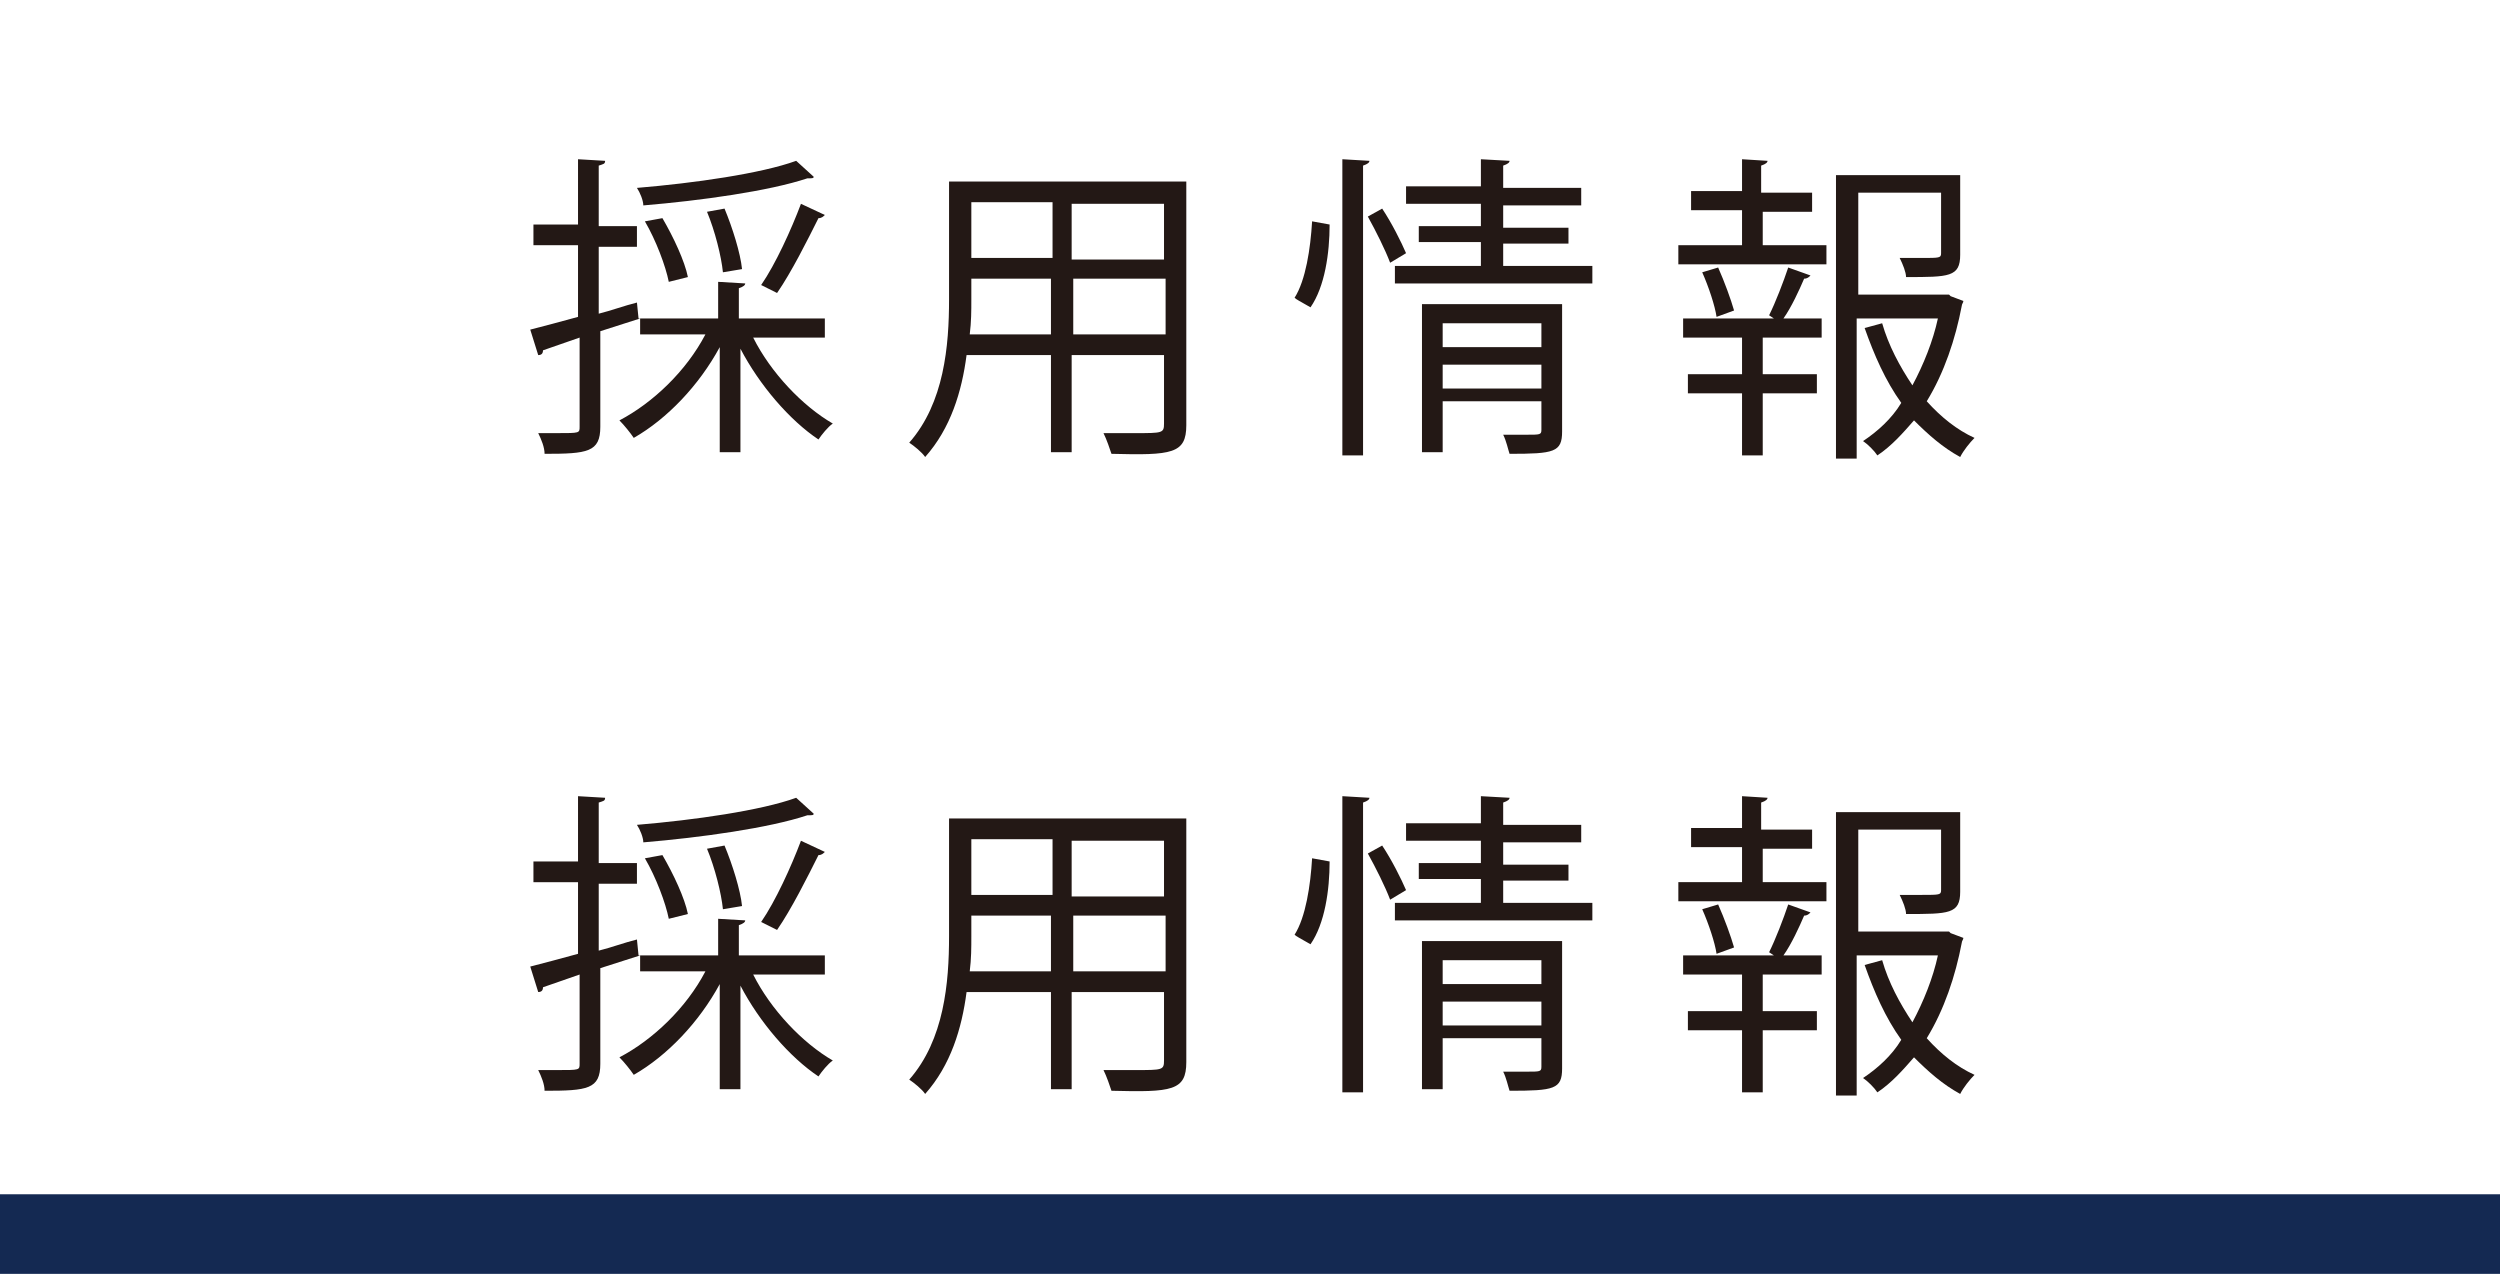 <?xml version="1.0" encoding="utf-8"?>
<!-- Generator: Adobe Illustrator 18.1.1, SVG Export Plug-In . SVG Version: 6.00 Build 0)  -->
<svg version="1.1" id="レイヤー_1" xmlns="http://www.w3.org/2000/svg" xmlns:xlink="http://www.w3.org/1999/xlink" x="0px"
	 y="0px" width="157px" height="80px" viewBox="0 0 157 80" enable-background="new 0 0 157 80" xml:space="preserve">
<rect y="75" fill="#142952" width="157" height="5"/>
<g>
	<path fill="#231815" d="M51.8,21.2h-4.5c1.1,2.2,3.1,4.3,5,5.4c-0.3,0.2-0.7,0.7-0.9,1c-1.8-1.2-3.7-3.4-4.9-5.7v6.5h-1.3v-6.6
		c-1.3,2.4-3.3,4.5-5.4,5.7c-0.2-0.3-0.6-0.8-0.9-1.1c2.1-1.1,4.2-3.1,5.4-5.4h-4.1v-1l-2.5,0.8v6c0,1.6-0.8,1.7-3.5,1.7
		c0-0.4-0.2-0.9-0.4-1.3c0.4,0,0.8,0,1.2,0c1.4,0,1.4,0,1.4-0.4v-5.6L34.1,22c0,0.2-0.1,0.3-0.3,0.3l-0.5-1.6c0.8-0.2,1.9-0.5,3-0.8
		v-4.5h-2.8v-1.3h2.8V10l1.7,0.1c0,0.2-0.1,0.2-0.4,0.3v3.8H40v1.3h-2.4v4.2c0.8-0.2,1.6-0.5,2.4-0.7l0.1,1h5v-2.3l1.7,0.1
		c0,0.1-0.1,0.2-0.4,0.3V20h5.4V21.2z M51.1,11.1c0,0.1-0.1,0.1-0.4,0.1c-2.4,0.8-6.7,1.4-10.3,1.7c0-0.3-0.2-0.8-0.4-1.1
		c3.6-0.3,7.8-0.9,10-1.7L51.1,11.1z M41.6,13.7c0.7,1.2,1.4,2.7,1.6,3.7L42,17.7c-0.2-1-0.8-2.6-1.5-3.8L41.6,13.7z M45.5,13.1
		c0.5,1.2,1,2.8,1.1,3.8l-1.2,0.2c-0.1-1-0.5-2.6-1-3.8L45.5,13.1z M51.8,13.5c-0.1,0.1-0.2,0.2-0.4,0.2c-0.7,1.4-1.7,3.4-2.6,4.7
		c0,0-1-0.5-1-0.5c0.9-1.3,1.9-3.5,2.5-5.1L51.8,13.5z"/>
	<path fill="#231815" d="M74.5,11.5v15.2c0,1.8-0.9,1.9-4.7,1.8c-0.1-0.3-0.3-0.9-0.5-1.3c0.7,0,1.5,0,2,0c1.7,0,1.8,0,1.8-0.6v-4.3
		h-5.8v6.1h-1.3v-6.1h-5.3c-0.3,2.3-1,4.6-2.6,6.4c-0.2-0.3-0.7-0.7-1-0.9c2.2-2.5,2.5-6.1,2.5-9v-7.4H74.5z M61,18.8
		c0,0.7,0,1.4-0.1,2.2h5.1v-3.5H61V18.8z M66.1,12.7H61v3.5h5.1V12.7z M73.1,16.3v-3.5h-5.8v3.5H73.1z M67.4,21h5.8v-3.5h-5.8V21z"
		/>
	<path fill="#231815" d="M83.5,14.1c0,1.8-0.3,3.9-1.2,5.2c-0.7-0.4-0.9-0.5-1-0.6c0.7-1.1,1-3.1,1.1-4.8L83.5,14.1z M84.3,10
		l1.7,0.1c0,0.1-0.1,0.2-0.4,0.3v18.2h-1.3V10z M87.3,16.5c-0.3-0.8-0.9-2-1.4-2.9l0.9-0.5c0.6,0.9,1.2,2.1,1.5,2.8L87.3,16.5z
		 M94.4,16.7h5.6v1.1H87.6v-1.1H93v-1.5h-3.9v-1H93v-1.4h-4.7v-1.1H93V10l1.8,0.1c0,0.1-0.1,0.2-0.4,0.3v1.4h4.9v1.1h-4.9v1.4h4.1v1
		h-4.1V16.7z M98.1,19.2v7.9c0,1.3-0.5,1.4-3.3,1.4c-0.1-0.3-0.2-0.8-0.4-1.2c0.6,0,1.1,0,1.5,0c0.8,0,0.9,0,0.9-0.3v-1.8h-6.2v3.2
		h-1.3v-9.3H98.1z M96.8,20.3h-6.2v1.5h6.2V20.3z M90.6,24.4h6.2v-1.5h-6.2V24.4z"/>
	<path fill="#231815" d="M110.7,13.2v2.2h4v1.2h-9.3v-1.2h4v-2.2h-3.2v-1.2h3.2v-2l1.6,0.1c0,0.1-0.1,0.2-0.4,0.3v1.7h3.2v1.2H110.7
		z M111.1,19.8c0.4-0.8,0.9-2.1,1.2-3l1.4,0.5c-0.1,0.1-0.2,0.2-0.4,0.2c-0.3,0.7-0.8,1.8-1.3,2.5h2.4v1.2h-3.7v2.3h3.4v1.2h-3.4
		v3.9h-1.3v-3.9H106v-1.2h3.4v-2.3h-3.7V20h5.7L111.1,19.8z M107.8,19.9c-0.1-0.7-0.5-1.9-0.9-2.8l1-0.3c0.4,0.9,0.8,2,1,2.7
		L107.8,19.9z M122.5,18.6l0.8,0.3c0,0.1-0.1,0.2-0.1,0.3c-0.4,2.1-1.1,4.2-2.2,6c0.9,1,1.9,1.8,3,2.3c-0.3,0.3-0.7,0.8-0.9,1.2
		c-1.1-0.6-2-1.4-2.9-2.3c-0.7,0.8-1.4,1.6-2.3,2.2c-0.2-0.3-0.6-0.7-0.9-0.9c0.9-0.6,1.8-1.4,2.4-2.4c-1-1.4-1.7-3-2.3-4.7l1.1-0.3
		c0.4,1.4,1.1,2.7,1.9,3.9c0.7-1.3,1.3-2.8,1.6-4.2h-5.1v8.8h-1.3V11h7.8v5c0,1.4-0.7,1.4-3.4,1.4c0-0.3-0.2-0.8-0.4-1.2
		c0.5,0,1,0,1.4,0c1.1,0,1.2,0,1.2-0.3v-3.8h-5.2v6.4h5.7L122.5,18.6z"/>
</g>
<g>
	<path fill="#231815" d="M51.8,61.2h-4.5c1.1,2.2,3.1,4.3,5,5.4c-0.3,0.2-0.7,0.7-0.9,1c-1.8-1.2-3.7-3.4-4.9-5.7v6.5h-1.3v-6.6
		c-1.3,2.4-3.3,4.5-5.4,5.7c-0.2-0.3-0.6-0.8-0.9-1.1c2.1-1.1,4.2-3.1,5.4-5.4h-4.1v-1l-2.5,0.8v6c0,1.6-0.8,1.7-3.5,1.7
		c0-0.4-0.2-0.9-0.4-1.3c0.4,0,0.8,0,1.2,0c1.4,0,1.4,0,1.4-0.4v-5.6L34.1,62c0,0.2-0.1,0.3-0.3,0.3l-0.5-1.6c0.8-0.2,1.9-0.5,3-0.8
		v-4.5h-2.8v-1.3h2.8V50l1.7,0.1c0,0.2-0.1,0.2-0.4,0.3v3.8H40v1.3h-2.4v4.2c0.8-0.2,1.6-0.5,2.4-0.7l0.1,1h5v-2.3l1.7,0.1
		c0,0.1-0.1,0.2-0.4,0.3V60h5.4V61.2z M51.1,51.1c0,0.1-0.1,0.1-0.4,0.1c-2.4,0.8-6.7,1.4-10.3,1.7c0-0.3-0.2-0.8-0.4-1.1
		c3.6-0.3,7.8-0.9,10-1.7L51.1,51.1z M41.6,53.7c0.7,1.2,1.4,2.7,1.6,3.7L42,57.7c-0.2-1-0.8-2.6-1.5-3.8L41.6,53.7z M45.5,53.1
		c0.5,1.2,1,2.8,1.1,3.8l-1.2,0.2c-0.1-1-0.5-2.6-1-3.8L45.5,53.1z M51.8,53.5c-0.1,0.1-0.2,0.2-0.4,0.2c-0.7,1.4-1.7,3.4-2.6,4.7
		c0,0-1-0.5-1-0.5c0.9-1.3,1.9-3.5,2.5-5.1L51.8,53.5z"/>
	<path fill="#231815" d="M74.5,51.5v15.2c0,1.8-0.9,1.9-4.7,1.8c-0.1-0.3-0.3-0.9-0.5-1.3c0.7,0,1.5,0,2,0c1.7,0,1.8,0,1.8-0.6v-4.3
		h-5.8v6.1h-1.3v-6.1h-5.3c-0.3,2.3-1,4.6-2.6,6.4c-0.2-0.3-0.7-0.7-1-0.9c2.2-2.5,2.5-6.1,2.5-9v-7.4H74.5z M61,58.8
		c0,0.7,0,1.4-0.1,2.2h5.1v-3.5H61V58.8z M66.1,52.7H61v3.5h5.1V52.7z M73.1,56.3v-3.5h-5.8v3.5H73.1z M67.4,61h5.8v-3.5h-5.8V61z"
		/>
	<path fill="#231815" d="M83.5,54.1c0,1.8-0.3,3.9-1.2,5.2c-0.7-0.4-0.9-0.5-1-0.6c0.7-1.1,1-3.1,1.1-4.8L83.5,54.1z M84.3,50
		l1.7,0.1c0,0.1-0.1,0.2-0.4,0.3v18.2h-1.3V50z M87.3,56.5c-0.3-0.8-0.9-2-1.4-2.9l0.9-0.5c0.6,0.9,1.2,2.1,1.5,2.8L87.3,56.5z
		 M94.4,56.7h5.6v1.1H87.6v-1.1H93v-1.5h-3.9v-1H93v-1.4h-4.7v-1.1H93V50l1.8,0.1c0,0.1-0.1,0.2-0.4,0.3v1.4h4.9v1.1h-4.9v1.4h4.1v1
		h-4.1V56.7z M98.1,59.2v7.9c0,1.3-0.5,1.4-3.3,1.4c-0.1-0.3-0.2-0.8-0.4-1.2c0.6,0,1.1,0,1.5,0c0.8,0,0.9,0,0.9-0.3v-1.8h-6.2v3.2
		h-1.3v-9.3H98.1z M96.8,60.3h-6.2v1.5h6.2V60.3z M90.6,64.4h6.2v-1.5h-6.2V64.4z"/>
	<path fill="#231815" d="M110.7,53.2v2.2h4v1.2h-9.3v-1.2h4v-2.2h-3.2v-1.2h3.2v-2l1.6,0.1c0,0.1-0.1,0.2-0.4,0.3v1.7h3.2v1.2H110.7
		z M111.1,59.8c0.4-0.8,0.9-2.1,1.2-3l1.4,0.5c-0.1,0.1-0.2,0.2-0.4,0.2c-0.3,0.7-0.8,1.8-1.3,2.5h2.4v1.2h-3.7v2.3h3.4v1.2h-3.4
		v3.9h-1.3v-3.9H106v-1.2h3.4v-2.3h-3.7V60h5.7L111.1,59.8z M107.8,59.9c-0.1-0.7-0.5-1.9-0.9-2.8l1-0.3c0.4,0.9,0.8,2,1,2.7
		L107.8,59.9z M122.5,58.6l0.8,0.3c0,0.1-0.1,0.2-0.1,0.3c-0.4,2.1-1.1,4.2-2.2,6c0.9,1,1.9,1.8,3,2.3c-0.3,0.3-0.7,0.8-0.9,1.2
		c-1.1-0.6-2-1.4-2.9-2.3c-0.7,0.8-1.4,1.6-2.3,2.2c-0.2-0.3-0.6-0.7-0.9-0.9c0.9-0.6,1.8-1.4,2.4-2.4c-1-1.4-1.7-3-2.3-4.7l1.1-0.3
		c0.4,1.4,1.1,2.7,1.9,3.9c0.7-1.3,1.3-2.8,1.6-4.2h-5.1v8.8h-1.3V51h7.8v5c0,1.4-0.7,1.4-3.4,1.4c0-0.3-0.2-0.8-0.4-1.2
		c0.5,0,1,0,1.4,0c1.1,0,1.2,0,1.2-0.3v-3.8h-5.2v6.4h5.7L122.5,58.6z"/>
</g>
<g>
</g>
<g>
</g>
<g>
</g>
<g>
</g>
<g>
</g>
<g>
</g>
<g>
</g>
<g>
</g>
<g>
</g>
<g>
</g>
<g>
</g>
<g>
</g>
<g>
</g>
<g>
</g>
<g>
</g>
</svg>
